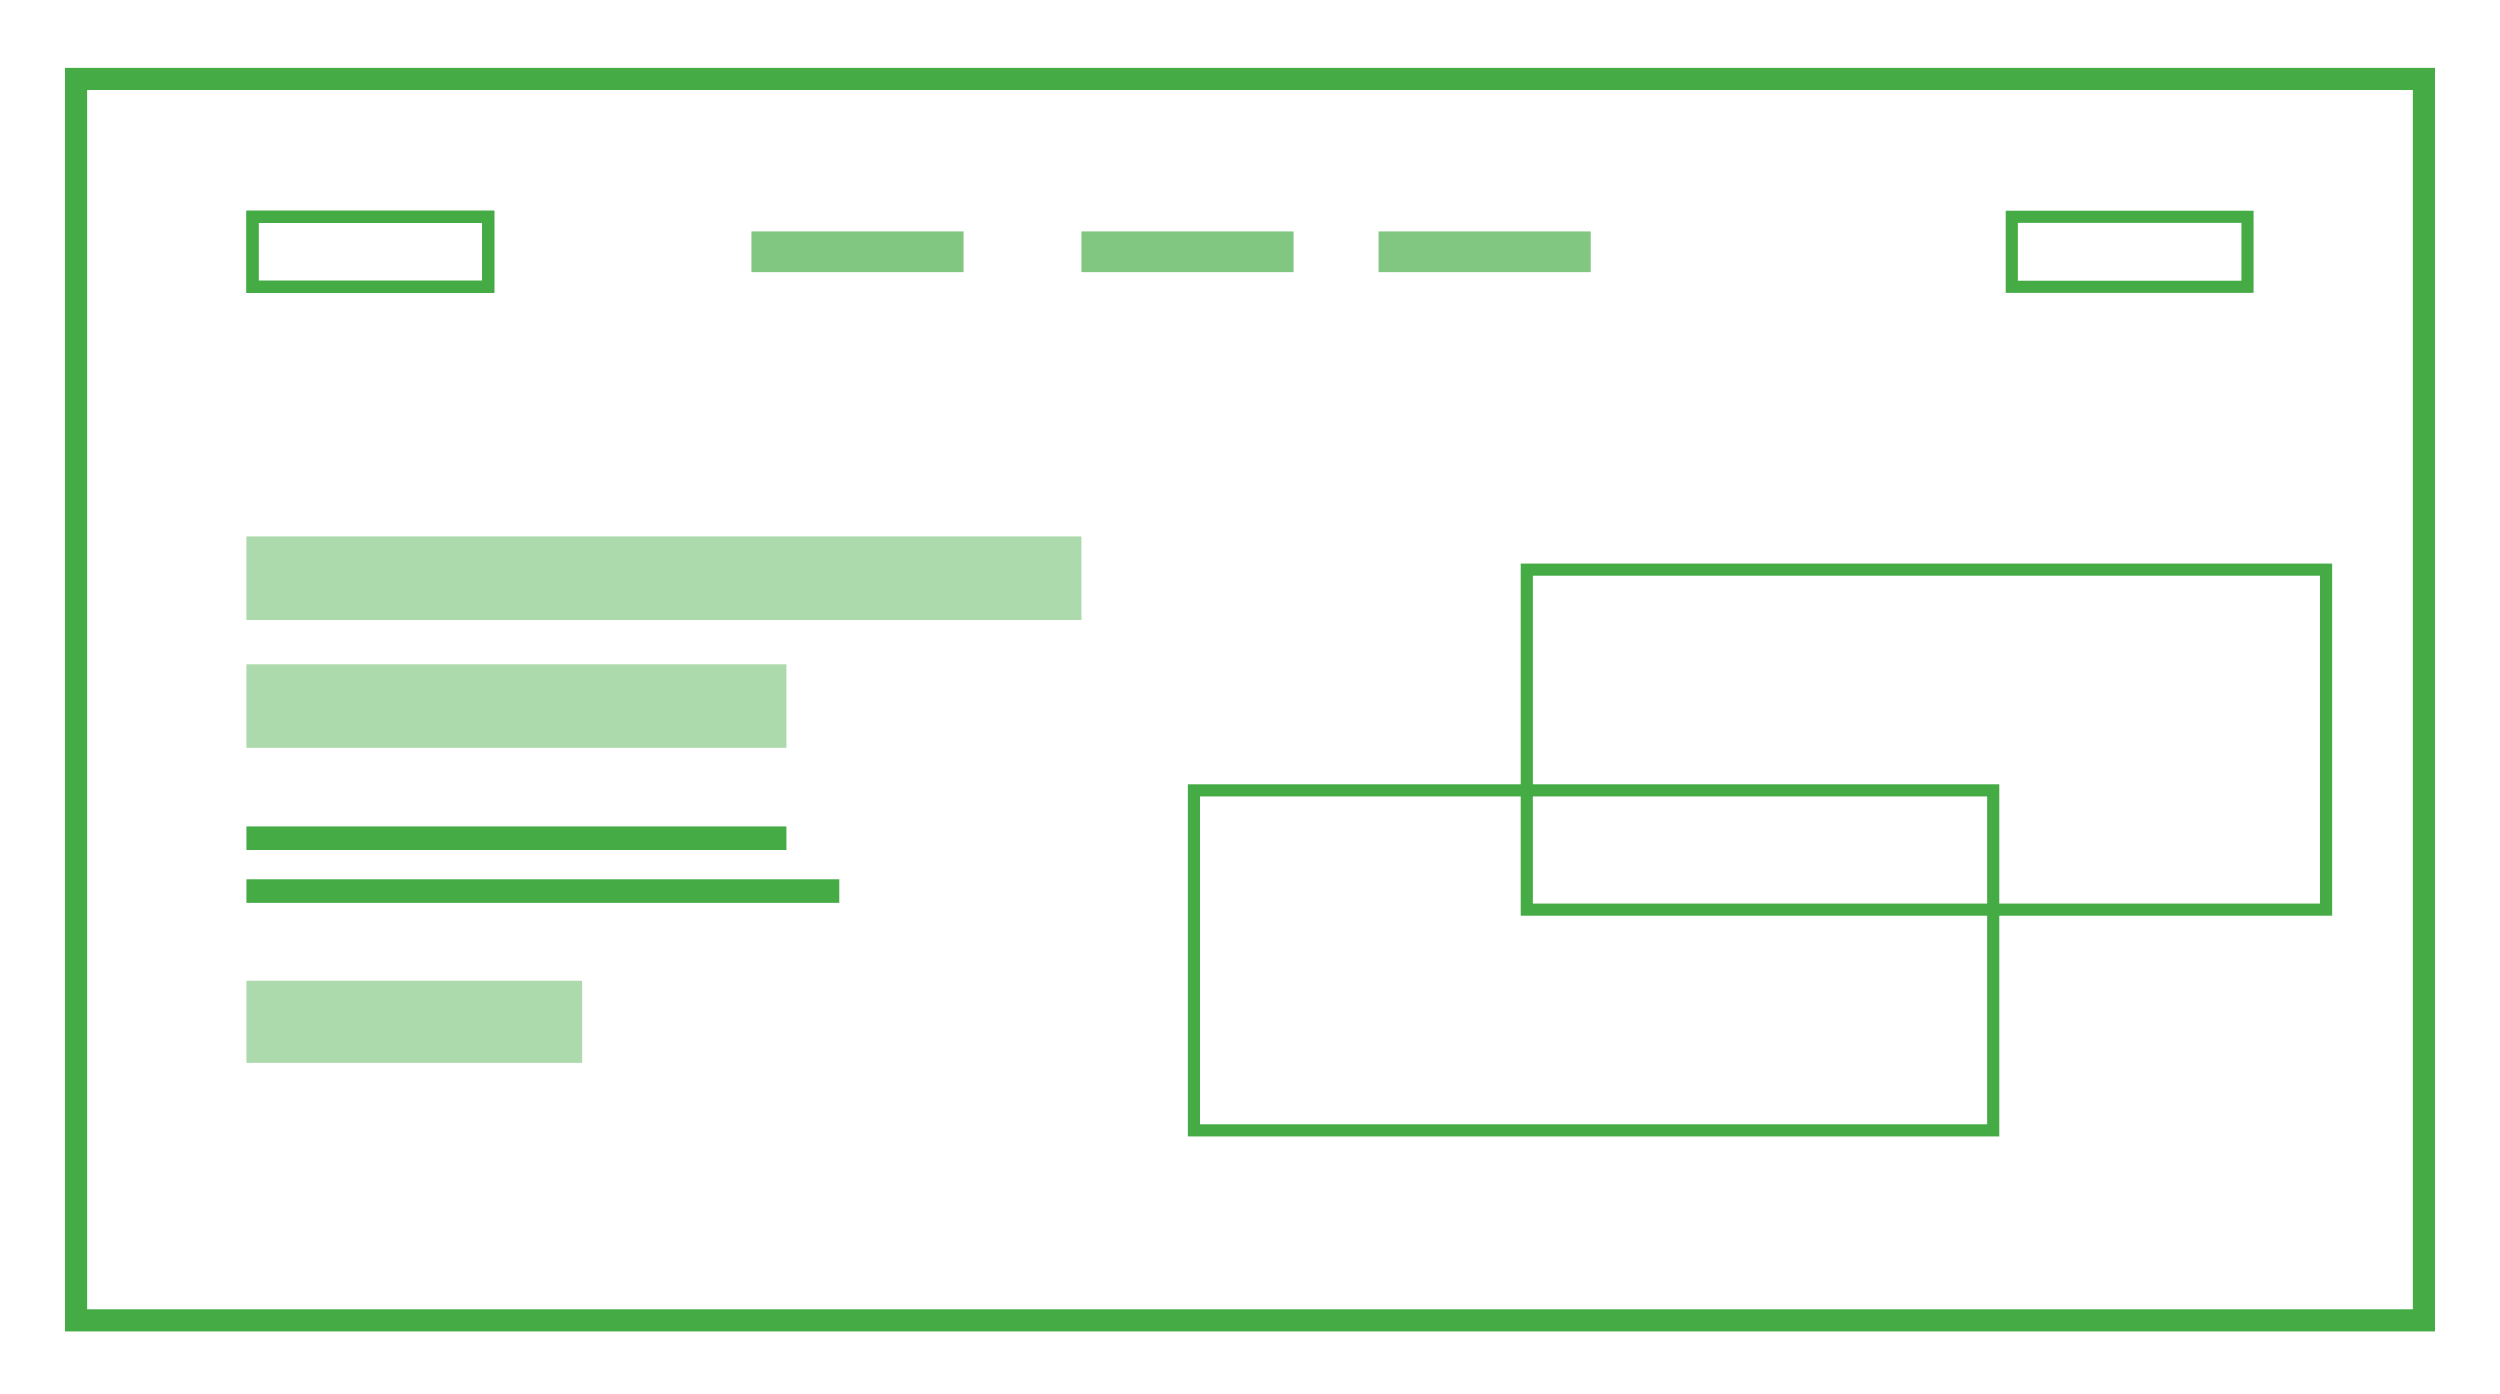 <?xml version="1.0" encoding="UTF-8"?> <svg xmlns="http://www.w3.org/2000/svg" width="3500" height="1951" viewBox="0 0 3500 1951" fill="none"> <g filter="url(#filter0_if_138_43)"> <rect x="106.5" y="106.5" width="3287" height="1738" stroke="#44AB45" stroke-width="31"></rect> <rect x="353.5" y="299.5" width="330" height="98" stroke="#44AB45" stroke-width="17"></rect> <rect x="353.5" y="299.5" width="330" height="98" stroke="#44AB45" stroke-width="17"></rect> <rect x="1671.5" y="1102.5" width="1119" height="476" stroke="#44AB45" stroke-width="17"></rect> <rect x="2137.5" y="793.5" width="1119" height="476" stroke="#44AB45" stroke-width="17"></rect> <rect x="373.75" y="1397.75" width="412.5" height="57.5" stroke="#44AB45" stroke-opacity="0.44" stroke-width="57.5"></rect> <rect x="2816.5" y="299.5" width="330" height="98" stroke="#44AB45" stroke-width="17"></rect> <rect x="1066.25" y="334.25" width="268.5" height="28.5" stroke="#44AB45" stroke-opacity="0.67" stroke-width="28.5"></rect> <rect x="374.25" y="776.25" width="1110.5" height="58.5" stroke="#44AB45" stroke-opacity="0.44" stroke-width="58.5"></rect> <rect x="374.25" y="955.25" width="697.5" height="58.5" stroke="#44AB45" stroke-opacity="0.44" stroke-width="58.5"></rect> <rect x="353.25" y="1161.25" width="739.5" height="16.5" stroke="#44AB45" stroke-width="16.5"></rect> <rect x="353.25" y="1235.25" width="813.5" height="16.5" stroke="#44AB45" stroke-width="16.5"></rect> <rect x="1944.25" y="334.25" width="268.5" height="28.5" stroke="#44AB45" stroke-opacity="0.67" stroke-width="28.5"></rect> <rect x="1528.25" y="334.25" width="268.5" height="28.5" stroke="#44AB45" stroke-opacity="0.67" stroke-width="28.5"></rect> </g> <defs> <filter id="filter0_if_138_43" x="0" y="0" width="3500" height="1951" filterUnits="userSpaceOnUse" color-interpolation-filters="sRGB"> <feFlood flood-opacity="0" result="BackgroundImageFix"></feFlood> <feBlend mode="normal" in="SourceGraphic" in2="BackgroundImageFix" result="shape"></feBlend> <feColorMatrix in="SourceAlpha" type="matrix" values="0 0 0 0 0 0 0 0 0 0 0 0 0 0 0 0 0 0 127 0" result="hardAlpha"></feColorMatrix> <feOffset dy="4"></feOffset> <feGaussianBlur stdDeviation="2"></feGaussianBlur> <feComposite in2="hardAlpha" operator="arithmetic" k2="-1" k3="1"></feComposite> <feColorMatrix type="matrix" values="0 0 0 0 1 0 0 0 0 1 0 0 0 0 1 0 0 0 1 0"></feColorMatrix> <feBlend mode="normal" in2="shape" result="effect1_innerShadow_138_43"></feBlend> <feGaussianBlur stdDeviation="45.5" result="effect2_foregroundBlur_138_43"></feGaussianBlur> </filter> </defs> </svg> 